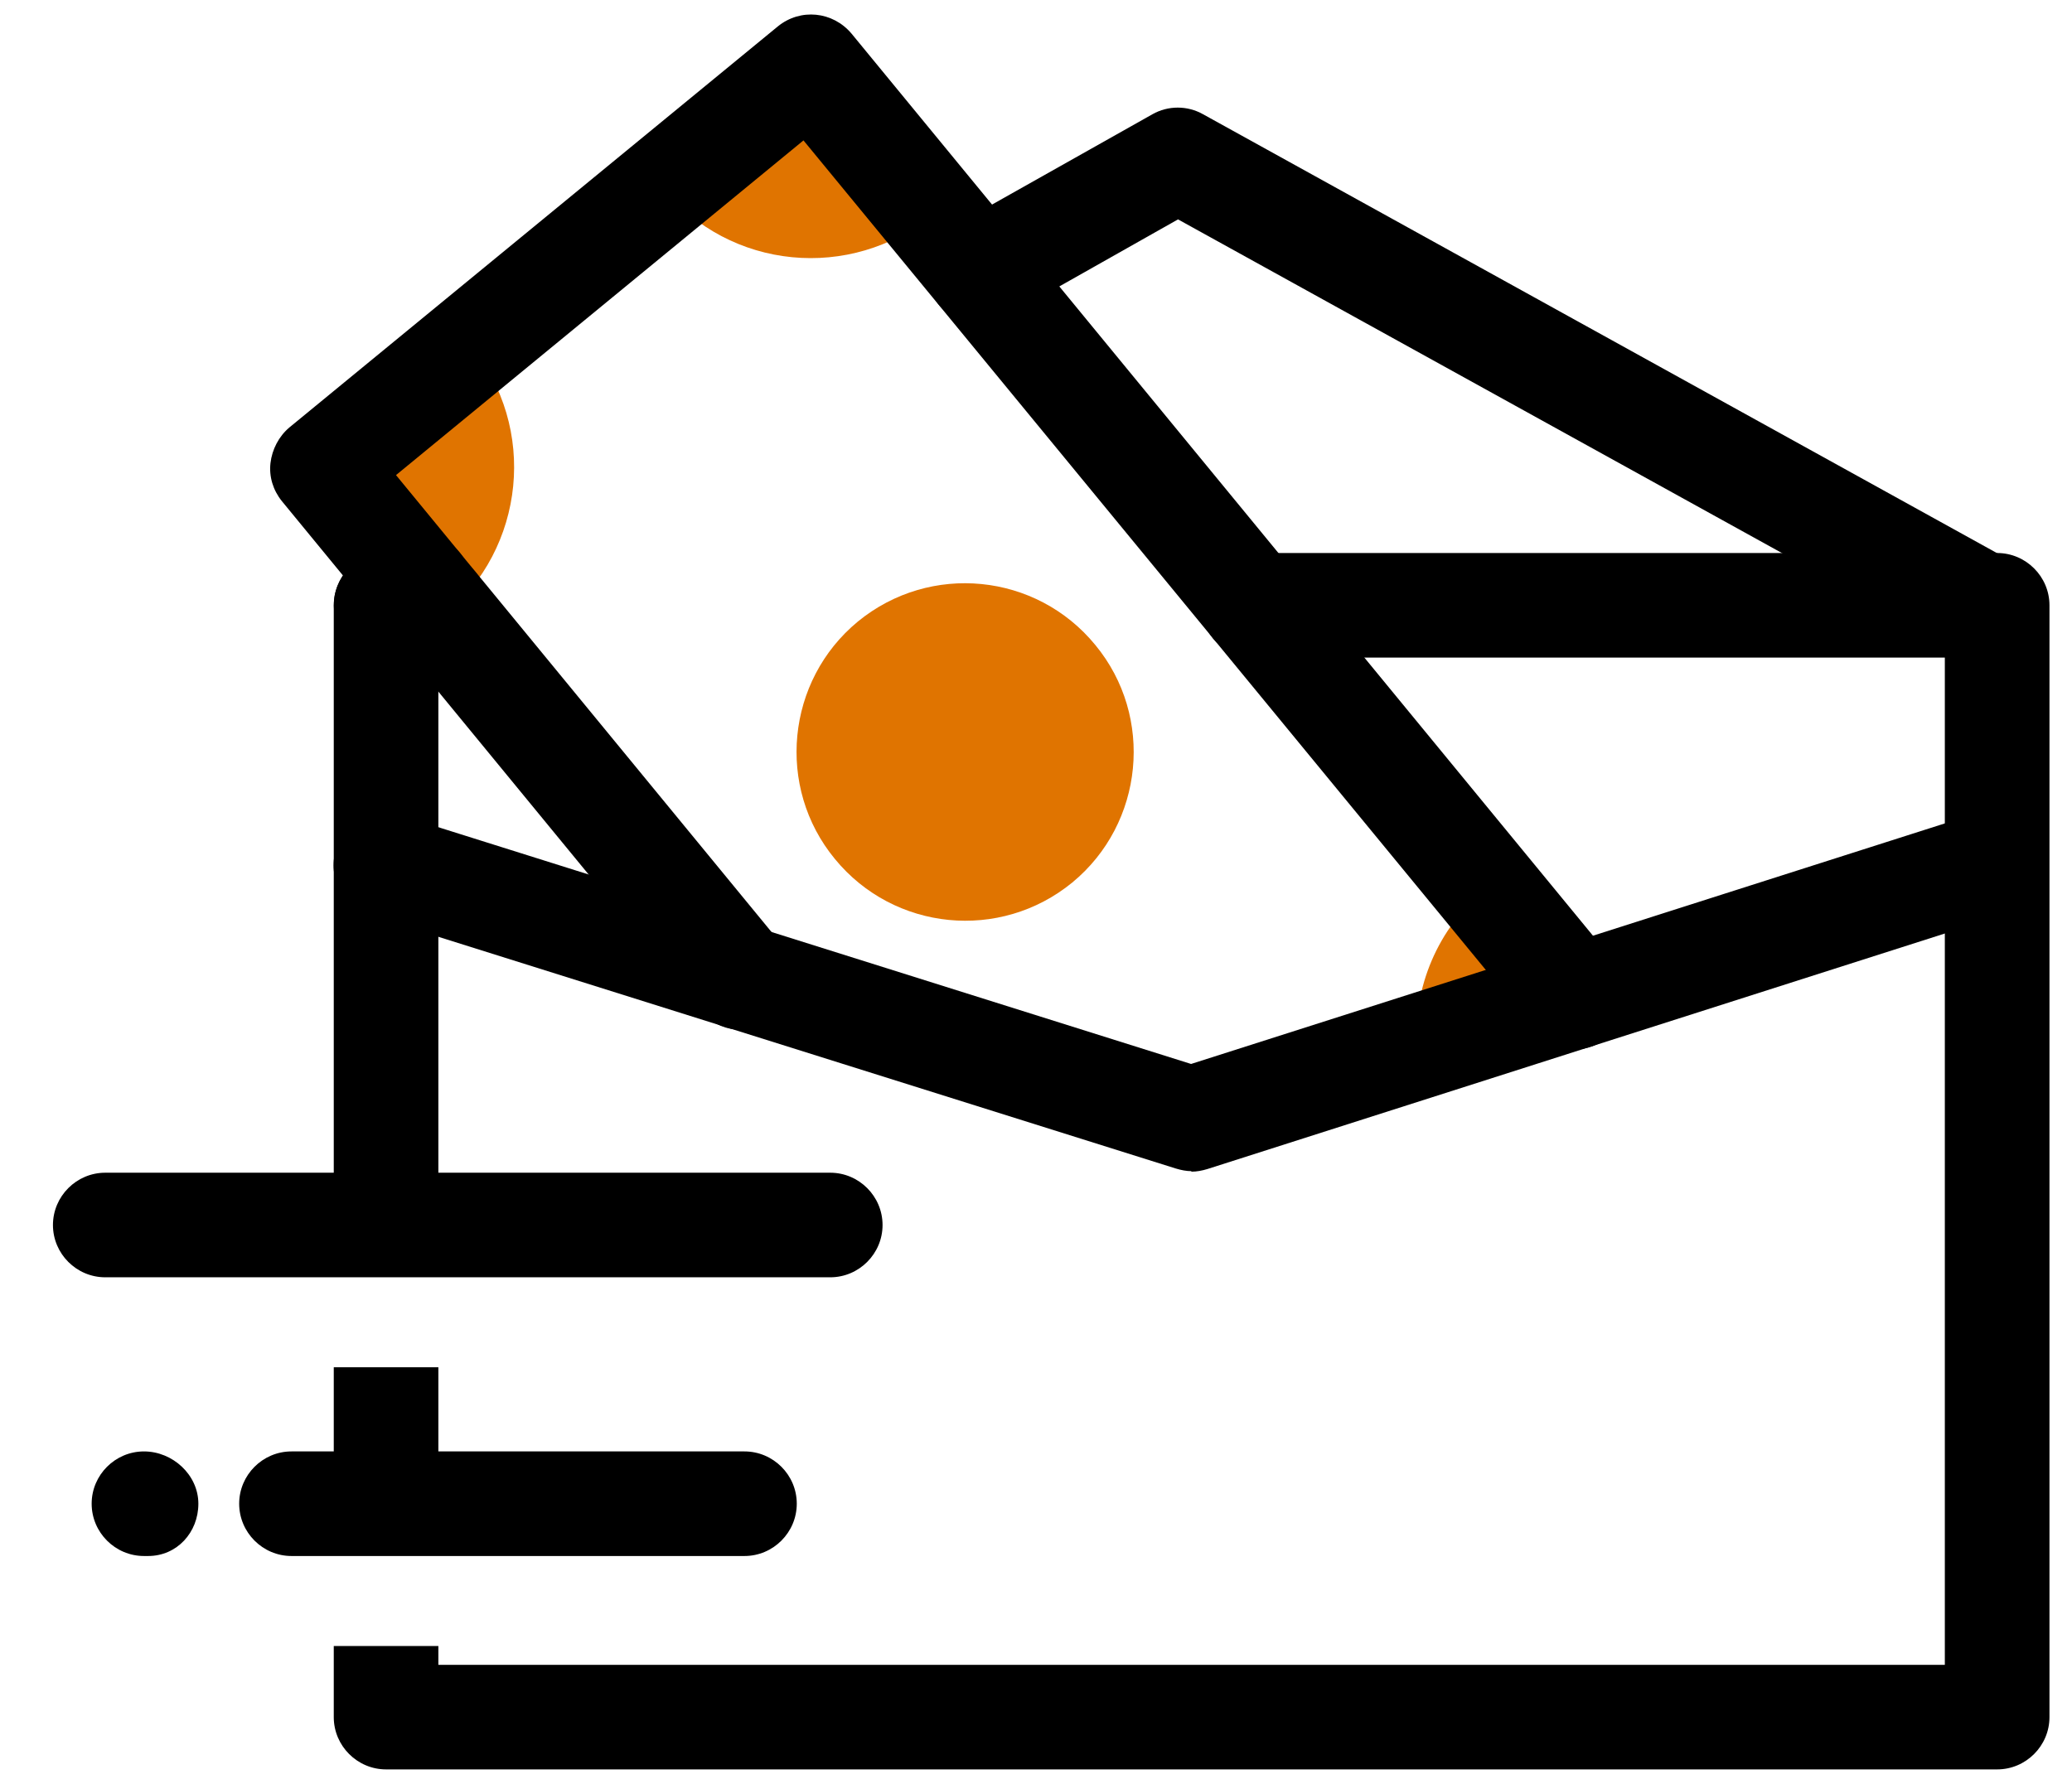 <svg width="72" height="62" viewBox="0 0 72 62" fill="none" xmlns="http://www.w3.org/2000/svg">
<g clip-path="url(#clip0_213_3452)">
<path d="M54.73 34.634L49.223 36.379C49.114 34.343 49.932 32.271 51.641 30.872L54.73 34.634Z" fill="#E07400"/>
<path d="M16.36 12.023C18.687 14.858 18.269 19.057 15.433 21.402L15.124 21.038L14.579 20.366L11.198 16.258L16.36 12.023Z" fill="#E07400"/>
<path d="M28.175 2.317L32.41 7.461C29.556 9.787 25.358 9.387 23.031 6.534L28.175 2.317Z" fill="#E07400"/>
<path d="M38.063 22.42C40.117 24.91 39.753 28.618 37.263 30.672C34.755 32.726 31.065 32.362 29.011 29.854C26.957 27.364 27.32 23.656 29.811 21.602C32.319 19.548 36.009 19.911 38.063 22.42Z" fill="#E07400"/>
<path d="M13.416 43.196C12.416 43.196 11.598 42.378 11.598 41.378V21.039C11.598 20.039 12.416 19.221 13.416 19.221H15.124C16.124 19.221 16.942 20.039 16.942 21.039C16.942 22.038 16.178 22.802 15.233 22.856V41.378C15.233 42.378 14.415 43.196 13.416 43.196Z" fill="black"/>
<path d="M68.945 22.839C68.654 22.839 68.345 22.766 68.072 22.621L40.935 7.625L34.919 11.024C34.046 11.515 32.938 11.206 32.447 10.334C31.956 9.461 32.265 8.352 33.137 7.862L40.044 3.972C40.59 3.663 41.262 3.663 41.807 3.972L69.817 19.458C70.69 19.949 71.017 21.058 70.526 21.93C70.199 22.53 69.581 22.875 68.927 22.875L68.945 22.839Z" fill="black"/>
<path d="M13.416 22.839C12.78 22.839 12.162 22.512 11.834 21.912C11.344 21.039 11.653 19.93 12.525 19.44L13.688 18.785C14.561 18.295 15.67 18.604 16.16 19.476C16.651 20.349 16.342 21.457 15.47 21.948L14.306 22.602C14.034 22.766 13.725 22.839 13.416 22.839Z" fill="black"/>
<path d="M41.408 40.706C41.226 40.706 41.044 40.67 40.862 40.615L12.871 31.818C11.907 31.509 11.38 30.491 11.671 29.546C11.98 28.582 12.98 28.055 13.943 28.346L41.389 36.98L68.381 28.364C69.345 28.055 70.363 28.582 70.672 29.546C70.981 30.509 70.454 31.527 69.49 31.836L41.953 40.633C41.771 40.688 41.589 40.724 41.389 40.724L41.408 40.706Z" fill="black"/>
<path d="M25.869 54.082H10.129C9.129 54.082 8.311 53.264 8.311 52.264C8.311 51.264 9.129 50.447 10.129 50.447H25.869C26.869 50.447 27.687 51.264 27.687 52.264C27.687 53.264 26.869 54.082 25.869 54.082Z" fill="black"/>
<path d="M28.85 44.395H3.658C2.658 44.395 1.84 43.577 1.84 42.578C1.84 41.578 2.658 40.76 3.658 40.76H28.85C29.85 40.76 30.668 41.578 30.668 42.578C30.668 43.577 29.85 44.395 28.85 44.395Z" fill="black"/>
<path d="M5.148 54.082H5.003C4.003 54.082 3.185 53.264 3.185 52.264C3.185 51.264 4.003 50.447 5.003 50.447C6.002 50.447 6.893 51.264 6.893 52.264C6.893 53.264 6.148 54.082 5.148 54.082Z" fill="black"/>
<path d="M54.73 36.452C54.203 36.452 53.676 36.234 53.331 35.78L27.92 4.88L13.761 16.513L27.157 32.817C27.793 33.599 27.684 34.744 26.902 35.38C26.121 36.016 24.976 35.907 24.34 35.125L9.798 17.422C9.489 17.04 9.344 16.567 9.399 16.095C9.453 15.622 9.689 15.168 10.053 14.859L27.03 0.917C27.811 0.281 28.938 0.39 29.593 1.172L56.148 33.489C56.784 34.271 56.675 35.416 55.894 36.052C55.548 36.325 55.148 36.47 54.749 36.47L54.73 36.452Z" fill="black"/>
<path d="M15.233 47.522H11.598V53.793H15.233V47.522Z" fill="black"/>
<path d="M69.399 19.221H43.552C42.553 19.221 41.735 20.039 41.735 21.039C41.735 22.038 42.553 22.856 43.552 22.856H67.581V57.864H15.233V57.21H11.598V59.682C11.598 60.681 12.416 61.499 13.416 61.499H69.399C70.399 61.499 71.217 60.681 71.217 59.682V21.039C71.217 20.039 70.399 19.221 69.399 19.221Z" fill="black"/>
</g>
<defs>
<clipPath id="clip0_213_3452">
<rect width="70.434" height="61" fill="white" transform="translate(0.783 0.5)"/>
</clipPath>
</defs>
</svg>
